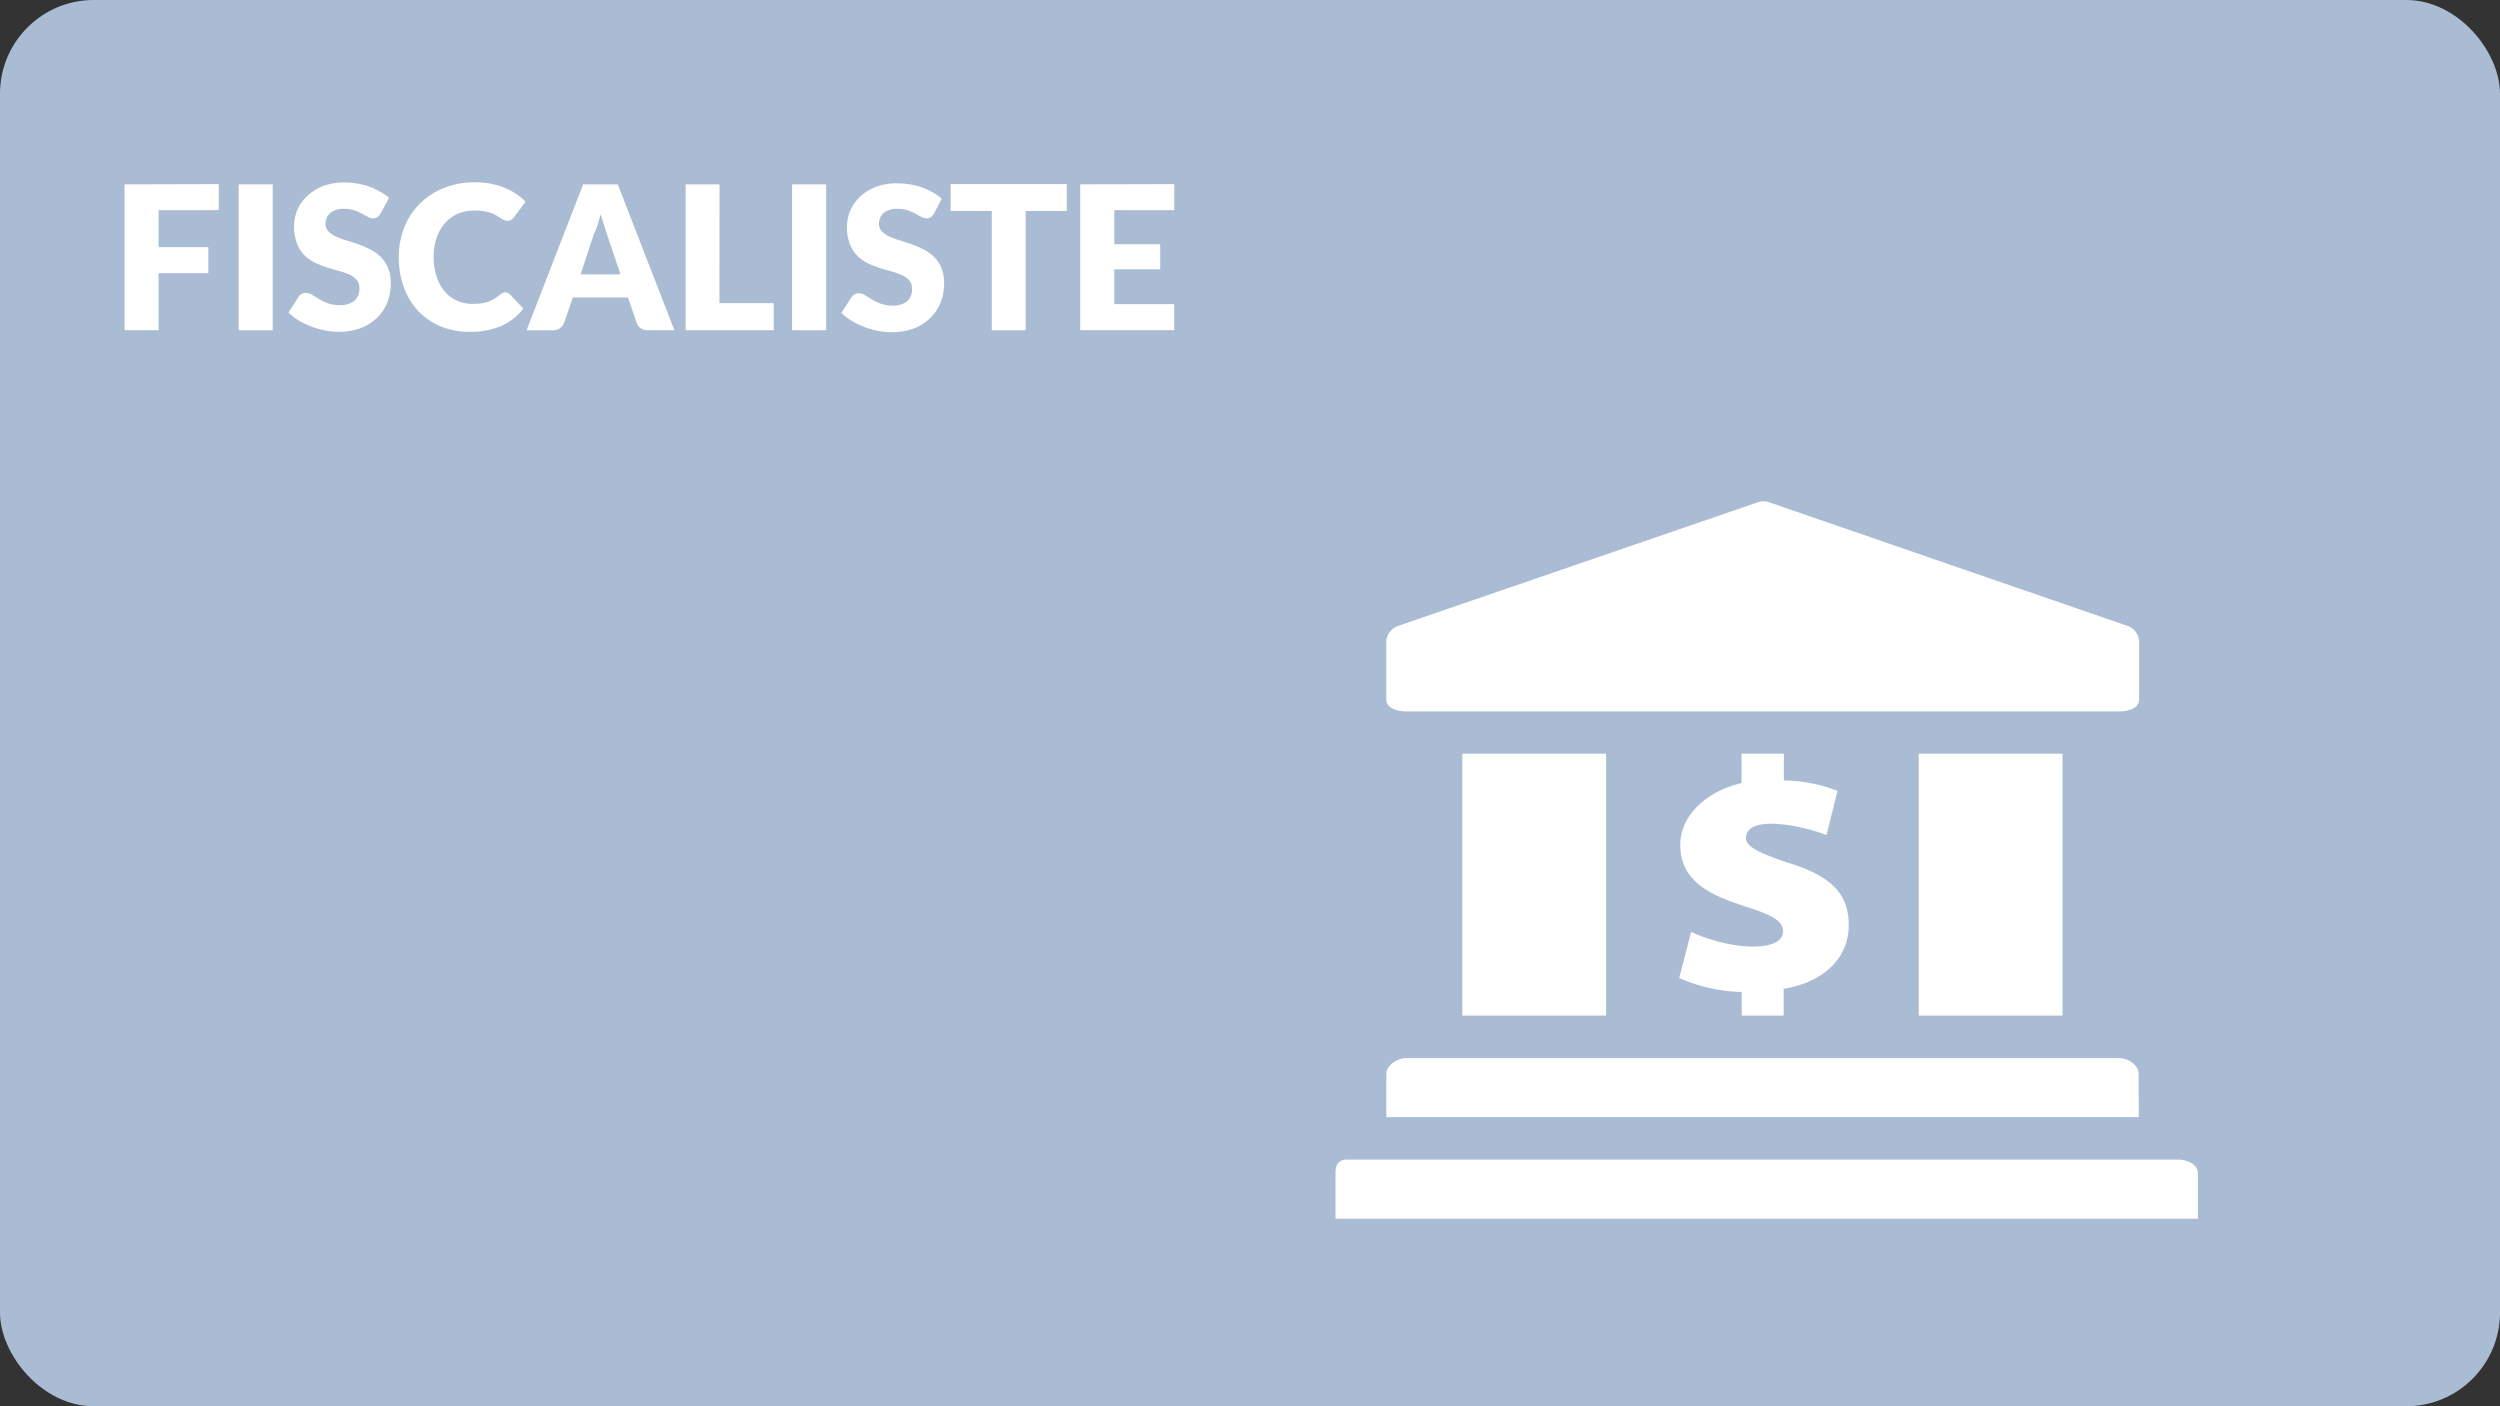 <svg xmlns="http://www.w3.org/2000/svg" viewBox="0 0 480 270"><rect x="0" y="0" width="480" height="270" fill="#333333" stroke="none"/><defs><style>.cls-1{fill:#aabcd4;}.cls-2{fill:#fff;}</style></defs><title>RDPQ_ICON_Avocat</title><g id="BG"><rect class="cls-1" width="480" height="270" rx="18" ry="18"/></g><g id="TXT"><path class="cls-2" d="M42,35.35v5H30.45v7.1H40v5H30.45V63.4H23.91v-28Z"/><path class="cls-2" d="M52.36,63.4H45.82v-28h6.54Z"/><path class="cls-2" d="M73.07,41a2.44,2.44,0,0,1-.61.69,1.36,1.36,0,0,1-.82.23,2,2,0,0,1-1-.28l-1.15-.63a9.72,9.72,0,0,0-1.47-.63,5.91,5.91,0,0,0-1.89-.28,4.06,4.06,0,0,0-2.72.78,2.65,2.65,0,0,0-.9,2.11,1.94,1.94,0,0,0,.54,1.41,4.63,4.63,0,0,0,1.42,1,15.16,15.16,0,0,0,2,.74q1.13.34,2.3.75a20.48,20.48,0,0,1,2.3,1,7.65,7.65,0,0,1,2,1.42,6.65,6.65,0,0,1,1.42,2.11,7.5,7.5,0,0,1,.54,3A9.75,9.75,0,0,1,74.4,58a8.52,8.52,0,0,1-2,3,9.06,9.06,0,0,1-3.16,2A11.8,11.8,0,0,1,65,63.7a13.67,13.67,0,0,1-2.67-.27,15.78,15.78,0,0,1-2.63-.76,15.23,15.23,0,0,1-2.39-1.17A10.15,10.15,0,0,1,55.4,60l1.92-3a1.57,1.57,0,0,1,.6-.56,1.69,1.69,0,0,1,.83-.21,2.2,2.2,0,0,1,1.17.37l1.33.81a10.69,10.69,0,0,0,1.7.81,6.38,6.38,0,0,0,2.27.37A4.33,4.33,0,0,0,68,57.77a3,3,0,0,0,1-2.47,2.34,2.34,0,0,0-.54-1.6,4.18,4.18,0,0,0-1.42-1A13.05,13.05,0,0,0,65,52q-1.12-.31-2.29-.68a16.64,16.64,0,0,1-2.29-.92,7.22,7.22,0,0,1-2-1.44A6.75,6.75,0,0,1,57,46.68a8.86,8.86,0,0,1-.54-3.3,7.83,7.83,0,0,1,.64-3.08A7.94,7.94,0,0,1,59,37.62a9.17,9.17,0,0,1,3-1.88,11.16,11.16,0,0,1,4.1-.7,15.39,15.39,0,0,1,2.51.2,13.25,13.25,0,0,1,2.32.6,12.81,12.81,0,0,1,2,.94A9.44,9.44,0,0,1,74.69,38Z"/><path class="cls-2" d="M97,56.14a1.31,1.31,0,0,1,.46.09,1.25,1.25,0,0,1,.44.3l2.58,2.71a10.7,10.7,0,0,1-4.24,3.34,14.86,14.86,0,0,1-6,1.13,14.38,14.38,0,0,1-5.73-1.09,12.4,12.4,0,0,1-4.29-3,13.23,13.23,0,0,1-2.71-4.54,16.78,16.78,0,0,1-.94-5.71,15,15,0,0,1,1.08-5.77,13.44,13.44,0,0,1,3-4.53,13.59,13.59,0,0,1,4.63-3A16.15,16.15,0,0,1,91.25,35a15.19,15.19,0,0,1,3,.28,14.47,14.47,0,0,1,2.61.77,12.31,12.31,0,0,1,2.23,1.17,10.82,10.82,0,0,1,1.81,1.51l-2.19,2.95a2.81,2.81,0,0,1-.5.49,1.3,1.3,0,0,1-.81.22,1.45,1.45,0,0,1-.65-.15,7.19,7.19,0,0,1-.65-.37l-.76-.48a5.78,5.78,0,0,0-1-.48A8.12,8.12,0,0,0,93,40.57a9.07,9.07,0,0,0-1.78-.15A8.14,8.14,0,0,0,88,41a7.1,7.1,0,0,0-2.51,1.79,8.3,8.3,0,0,0-1.64,2.82,11.06,11.06,0,0,0-.59,3.71,11.55,11.55,0,0,0,.59,3.83A8.4,8.4,0,0,0,85.42,56a6.78,6.78,0,0,0,2.36,1.74,7,7,0,0,0,2.89.6,13.85,13.85,0,0,0,1.62-.09,6.63,6.63,0,0,0,1.36-.3,6.19,6.19,0,0,0,1.19-.55A7.84,7.84,0,0,0,96,56.58a2.26,2.26,0,0,1,.5-.32A1.3,1.3,0,0,1,97,56.14Z"/><path class="cls-2" d="M129.48,63.4h-5A2.33,2.33,0,0,1,123,63a2,2,0,0,1-.76-1l-1.66-4.89H110L108.3,62a2.23,2.23,0,0,1-2.12,1.41H101.1l10.86-28h6.66Zm-18-10.72h7.66L116.54,45,116,43.27q-.34-1-.66-2.15-.31,1.17-.64,2.18T114,45Z"/><path class="cls-2" d="M138.14,58.2h10.4v5.2h-16.9v-28h6.51Z"/><path class="cls-2" d="M158.62,63.4h-6.54v-28h6.54Z"/><path class="cls-2" d="M179.33,41a2.44,2.44,0,0,1-.61.69,1.35,1.35,0,0,1-.82.23,2,2,0,0,1-1-.28l-1.16-.63a9.67,9.67,0,0,0-1.47-.63,5.91,5.91,0,0,0-1.89-.28,4.06,4.06,0,0,0-2.72.78,2.65,2.65,0,0,0-.89,2.11,1.94,1.94,0,0,0,.54,1.41,4.62,4.62,0,0,0,1.41,1,15.21,15.21,0,0,0,2,.74q1.13.34,2.3.75a20.56,20.56,0,0,1,2.3,1,7.69,7.69,0,0,1,2,1.42,6.66,6.66,0,0,1,1.41,2.11,7.5,7.5,0,0,1,.54,3,9.75,9.75,0,0,1-.67,3.64,8.53,8.53,0,0,1-2,3,9.07,9.07,0,0,1-3.16,2,11.81,11.81,0,0,1-4.26.72,13.66,13.66,0,0,1-2.67-.27,15.73,15.73,0,0,1-2.63-.76,15.23,15.23,0,0,1-2.39-1.17,10.12,10.12,0,0,1-1.94-1.5l1.92-3a1.56,1.56,0,0,1,.6-.56,1.69,1.69,0,0,1,.83-.21,2.2,2.2,0,0,1,1.16.37l1.33.81a10.7,10.7,0,0,0,1.7.81,6.38,6.38,0,0,0,2.27.37,4.33,4.33,0,0,0,2.75-.78,3,3,0,0,0,1-2.47,2.34,2.34,0,0,0-.54-1.6,4.17,4.17,0,0,0-1.42-1,13,13,0,0,0-2-.71q-1.12-.31-2.29-.68a16.68,16.68,0,0,1-2.29-.92,7.21,7.21,0,0,1-2-1.44,6.73,6.73,0,0,1-1.41-2.23,8.84,8.84,0,0,1-.54-3.3,7.83,7.83,0,0,1,.63-3.08,8,8,0,0,1,1.87-2.68,9.18,9.18,0,0,1,3-1.88,11.16,11.16,0,0,1,4.1-.7,15.38,15.38,0,0,1,2.51.2,13.25,13.25,0,0,1,2.32.6,12.86,12.86,0,0,1,2.05.94,9.43,9.43,0,0,1,1.7,1.24Z"/><path class="cls-2" d="M204.82,35.35v5.16h-7.89V63.4h-6.51V40.51h-7.89V35.35Z"/><path class="cls-2" d="M225.46,35.35v5H213.94V46.9h8.82v4.81h-8.82v6.68h11.51v5H207.4v-28Z"/></g><g id="ICON"><path class="cls-2" d="M418.24,222.64H258.68c-1.68,0-2.26.95-2.26,2.63V234H422v-8.74C422,223.58,419.92,222.64,418.24,222.64ZM270,136.59h137c1.68,0,3.71-.63,3.71-2.31V123a3.38,3.38,0,0,0-2.38-2.88L339.62,96.42a3.3,3.3,0,0,0-2.07,0L268.64,120.1a3.49,3.49,0,0,0-2.48,2.88v11.3C266.16,136,268.3,136.59,270,136.59ZM342.46,195v-5.15c8.12-1.34,12.5-6.25,12.5-12.18s-3.18-9.44-11.73-12.05c-5.7-1.91-8-3.12-8-4.72,0-4.45,10.14-2.61,15.46-.57l2.11-8.48a29.2,29.2,0,0,0-10.3-2v-5.14h-8.12v5.65c-6.49,1.47-11.77,6.06-11.77,11.86,0,12.83,19.73,10.74,19.73,16.58,0,4.14-10,3.66-17.65.13l-2.28,8.86a32.34,32.34,0,0,0,12,2.68V195ZM396,195V144.71h-27.6V195Zm14.61,11.16c0-1.67-2-3-3.71-3H270c-1.69,0-3.82,1.37-3.82,3v8.33H410.65ZM308.37,195V144.71h-27.6V195Z"/></g></svg>